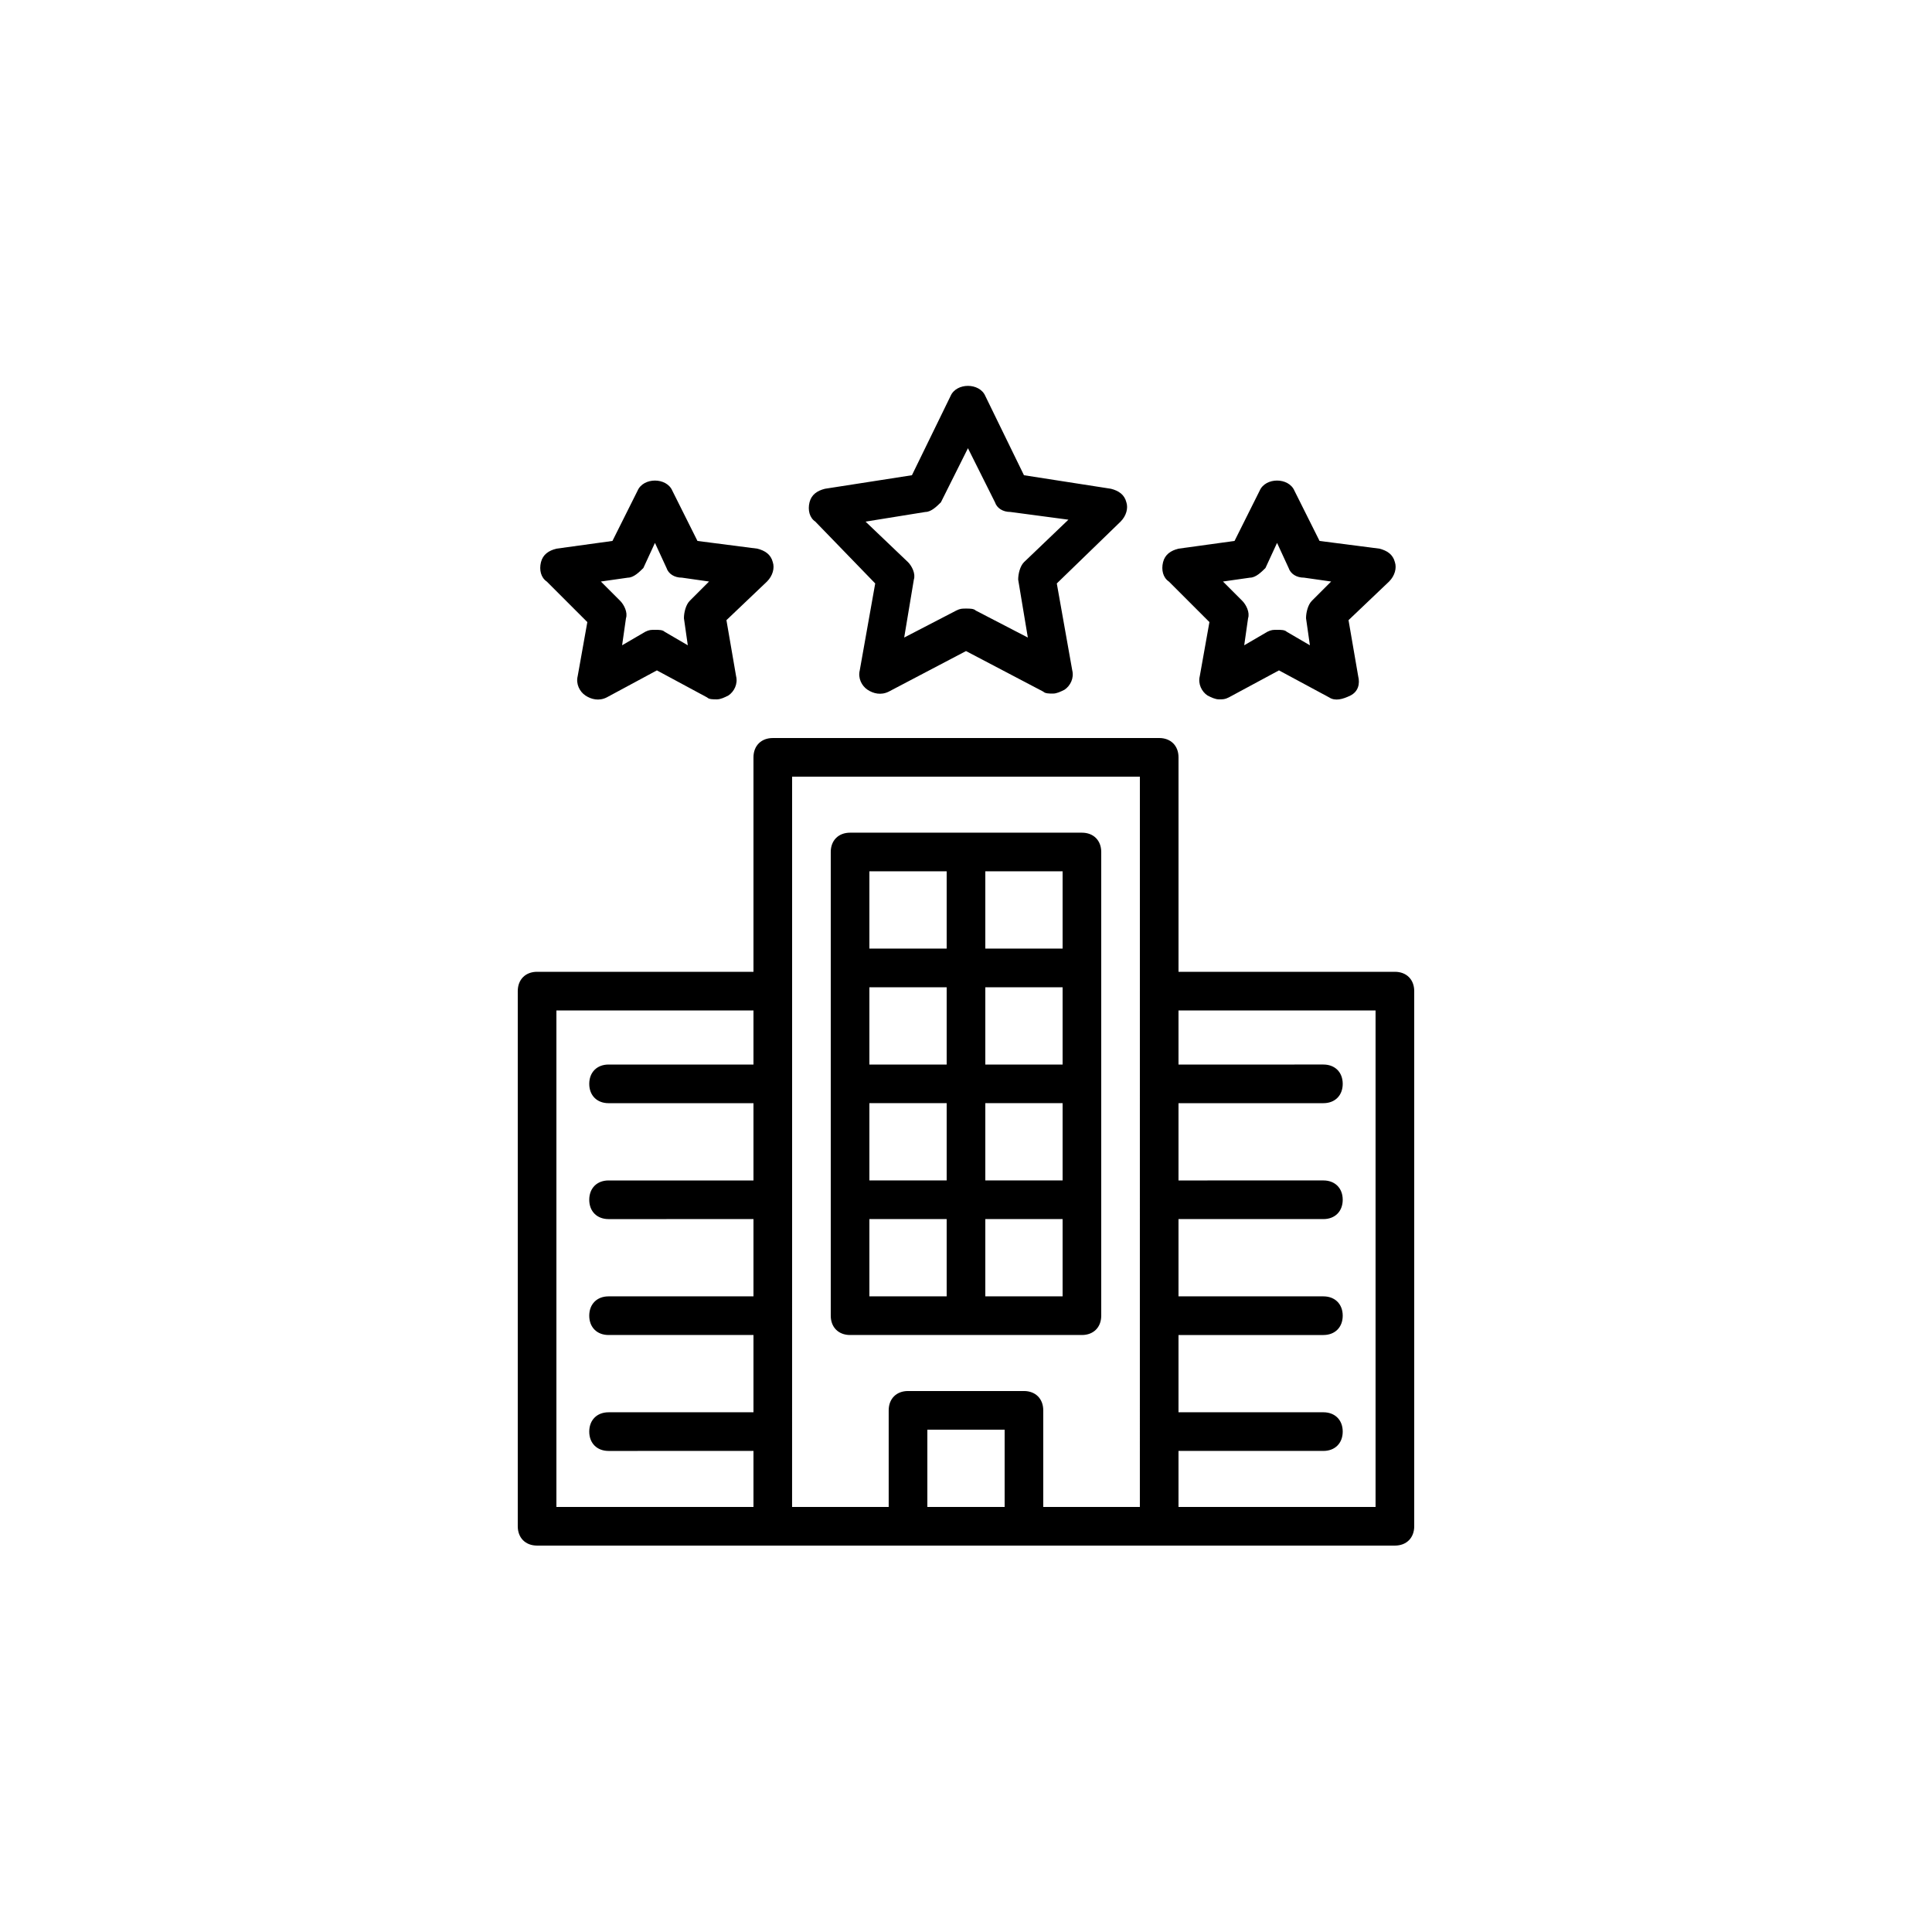 <?xml version="1.0" encoding="UTF-8"?>
<svg width="512pt" height="512pt" version="1.1" viewBox="0 0 512 512" xmlns="http://www.w3.org/2000/svg">
 <path d="m231.94 154.62-4.098 23.039c-0.512 2.047 0.512 4.098 2.047 5.121 1.535 1.023 3.586 1.535 5.633 0.512l20.48-10.754 20.48 10.754c0.512 0.512 1.535 0.512 2.559 0.512 1.023 0 2.047-0.512 3.07-1.023 1.535-1.023 2.559-3.07 2.047-5.121l-4.098-23.039 16.902-16.387c1.535-1.535 2.047-3.586 1.535-5.121-0.512-2.047-2.047-3.07-4.098-3.586l-23.039-3.586-10.238-20.992c-1.535-3.586-7.68-3.586-9.215 0l-10.238 20.992-23.039 3.586c-2.047 0.512-3.586 1.535-4.098 3.586-0.512 2.047 0 4.098 1.535 5.121zm13.309-18.945c1.535 0 3.07-1.535 4.098-2.559l7.168-14.336 7.168 14.336c0.512 1.535 2.047 2.559 4.098 2.559l15.359 2.047-11.777 11.266c-1.023 1.023-1.535 3.07-1.535 4.609l2.559 15.359-13.824-7.168c-0.512-0.512-1.535-0.512-2.559-0.512s-1.535 0-2.559 0.512l-13.824 7.168 2.559-15.359c0.512-1.535-0.512-3.586-1.535-4.609l-11.266-10.754zm-89.598 29.184-2.559 14.336c-0.512 2.047 0.512 4.098 2.047 5.121 1.535 1.023 3.586 1.535 5.633 0.512l13.312-7.168 13.312 7.168c0.512 0.512 1.535 0.512 2.559 0.512s2.047-0.512 3.07-1.023c1.535-1.023 2.559-3.07 2.047-5.121l-2.559-14.848 10.754-10.238c1.535-1.535 2.047-3.586 1.535-5.121-0.512-2.047-2.047-3.07-4.098-3.586l-15.871-2.047-6.656-13.312c-1.535-3.586-7.68-3.586-9.215 0l-6.656 13.312-14.848 2.047c-2.047 0.512-3.586 1.535-4.098 3.586-0.512 2.047 0 4.098 1.535 5.121zm10.75-11.773c1.535 0 3.07-1.535 4.098-2.559l3.07-6.656 3.07 6.656c0.512 1.535 2.047 2.559 4.098 2.559l7.168 1.023-5.121 5.121c-1.023 1.023-1.535 3.07-1.535 4.609l1.023 7.168-6.144-3.586c-0.512-0.512-1.535-0.512-2.559-0.512-1.023 0-1.535 0-2.559 0.512l-6.144 3.586 1.023-7.168c0.512-1.535-0.512-3.586-1.535-4.609l-5.121-5.121zm154.11 11.773-2.559 14.336c-0.512 2.047 0.512 4.098 2.047 5.121 1.023 0.512 2.047 1.023 3.07 1.023 1.023 0 1.535 0 2.559-0.512l13.312-7.168 13.312 7.168c1.535 1.023 3.586 0.512 5.633-0.512 2.047-1.023 2.559-3.07 2.047-5.121l-2.559-14.848 10.754-10.238c1.535-1.535 2.047-3.586 1.535-5.121-0.512-2.047-2.047-3.07-4.098-3.586l-15.871-2.047-6.656-13.312c-1.535-3.586-7.68-3.586-9.215 0l-6.656 13.312-14.848 2.047c-2.047 0.512-3.586 1.535-4.098 3.586-0.512 2.047 0 4.098 1.535 5.121zm10.754-11.773c1.535 0 3.07-1.535 4.098-2.559l3.07-6.656 3.07 6.656c0.512 1.535 2.047 2.559 4.098 2.559l7.168 1.023-5.121 5.121c-1.023 1.023-1.535 3.07-1.535 4.609l1.023 7.168-6.144-3.586c-0.512-0.512-1.535-0.512-2.559-0.512-1.023 0-1.535 0-2.559 0.512l-6.144 3.586 1.023-7.168c0.512-1.535-0.512-3.586-1.535-4.609l-5.121-5.121zm38.398 104.45h-57.344v-56.832c0-3.07-2.047-5.121-5.121-5.121l-102.4 0.004c-3.07 0-5.121 2.047-5.121 5.121v56.832l-57.344-0.004c-3.07 0-5.121 2.047-5.121 5.121v141.82c0 3.07 2.047 5.121 5.121 5.121h227.33c3.07 0 5.121-2.047 5.121-5.121v-141.82c0-3.07-2.051-5.121-5.121-5.121zm-222.21 10.242h52.223v14.336h-38.398c-3.07 0-5.121 2.047-5.121 5.121 0 3.07 2.047 5.121 5.121 5.121l38.398-0.004v20.48h-38.398c-3.07 0-5.121 2.047-5.121 5.121 0 3.07 2.047 5.121 5.121 5.121l38.398-0.004v20.48h-38.398c-3.07 0-5.121 2.047-5.121 5.121 0 3.07 2.047 5.121 5.121 5.121h38.398v20.48h-38.398c-3.07 0-5.121 2.047-5.121 5.121 0 3.07 2.047 5.121 5.121 5.121l38.398-0.004v14.848h-52.223zm62.465-5.121v-56.832h92.16v56.832l-0.004 136.7h-25.602v-25.602c0-3.07-2.047-5.121-5.121-5.121h-30.719c-3.07 0-5.121 2.047-5.121 5.121v25.602h-25.602zm35.84 136.7v-20.48h20.48v20.48zm118.78 0h-52.223v-14.848h38.398c3.07 0 5.121-2.047 5.121-5.121 0-3.07-2.047-5.121-5.121-5.121l-38.398 0.004v-20.48h38.398c3.07 0 5.121-2.047 5.121-5.121 0-3.07-2.047-5.121-5.121-5.121h-38.398v-20.48h38.398c3.07 0 5.121-2.047 5.121-5.121 0-3.07-2.047-5.121-5.121-5.121l-38.398 0.004v-20.48h38.398c3.07 0 5.121-2.047 5.121-5.121 0-3.07-2.047-5.121-5.121-5.121l-38.398 0.004v-14.336h52.223zm-108.54-45.566h30.719c3.07 0 5.121-2.047 5.121-5.121v-122.88c0-3.07-2.047-5.121-5.121-5.121h-61.438c-3.07 0-5.121 2.047-5.121 5.121v122.88c0 3.07 2.047 5.121 5.121 5.121zm-25.602-61.441h20.48v20.48h-20.48zm30.723 0h20.48v20.48h-20.48zm20.48-10.238h-20.48v-20.48h20.48zm-30.723 0h-20.48v-20.48h20.48zm-20.48 40.957h20.48v20.48h-20.48zm51.203 20.48h-20.48v-20.48h20.48zm0-92.16h-20.48v-20.48h20.48zm-51.203-20.48h20.48v20.48h-20.48z"/>
</svg>
